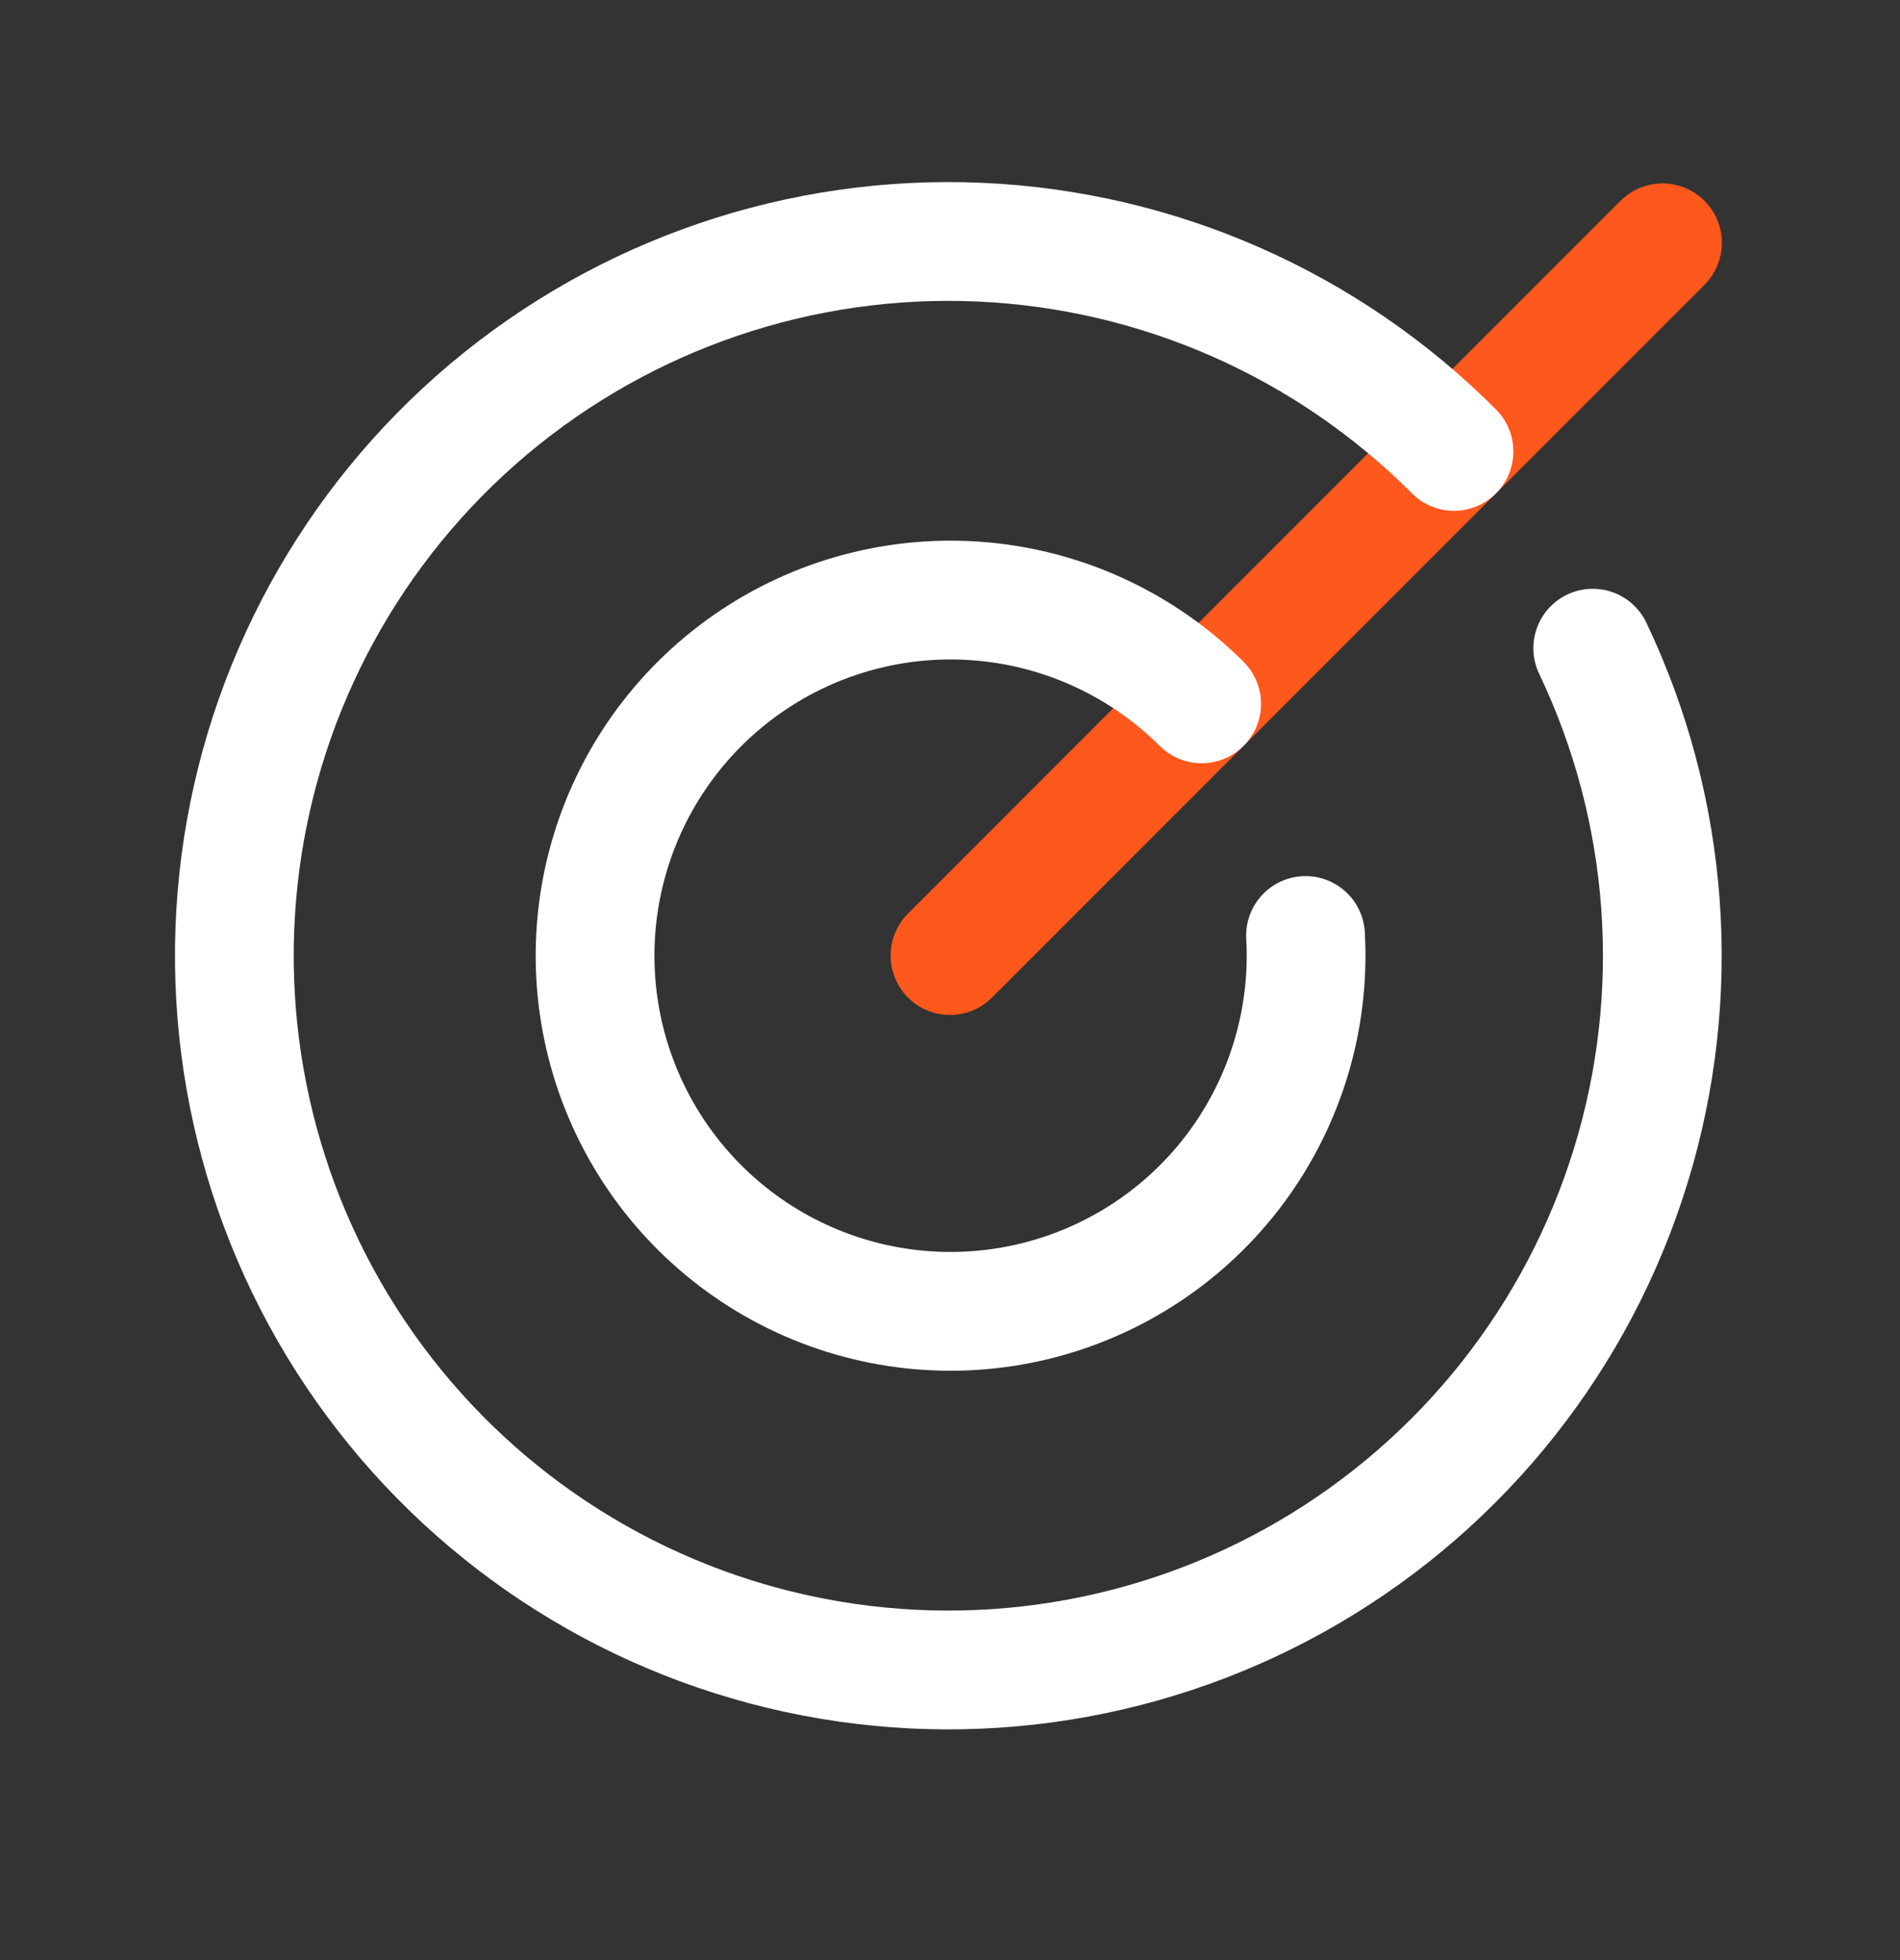 <svg width="32" height="33" viewBox="0 0 32 33" fill="none" xmlns="http://www.w3.org/2000/svg">
<rect x="0" y="0" width="32" height="33" fill="#333333" stroke="none"/>
<path d="M16 16.088L28 4.088" stroke="#FF581C" stroke-width="2" stroke-linecap="round" stroke-linejoin="round"/>
<path d="M24.488 7.6C22.36 5.466 19.509 4.209 16.499 4.077C13.489 3.945 10.539 4.948 8.232 6.887C5.926 8.826 4.432 11.561 4.046 14.549C3.66 17.537 4.409 20.562 6.147 23.024C7.884 25.485 10.482 27.206 13.427 27.843C16.372 28.481 19.449 27.99 22.049 26.467C24.649 24.944 26.583 22.501 27.467 19.62C28.352 16.74 28.122 13.632 26.825 10.913" stroke="white" stroke-width="2" stroke-linecap="round" stroke-linejoin="round"/>
<path d="M20.238 11.85C19.247 10.862 17.941 10.252 16.547 10.127C15.153 10.001 13.759 10.368 12.608 11.163C11.456 11.958 10.619 13.132 10.243 14.479C9.866 15.827 9.974 17.265 10.547 18.541C11.12 19.818 12.122 20.854 13.379 21.469C14.636 22.084 16.069 22.239 17.429 21.907C18.788 21.575 19.989 20.778 20.822 19.653C21.654 18.528 22.067 17.148 21.988 15.75" stroke="white" stroke-width="2" stroke-linecap="round" stroke-linejoin="round"/>
</svg>
